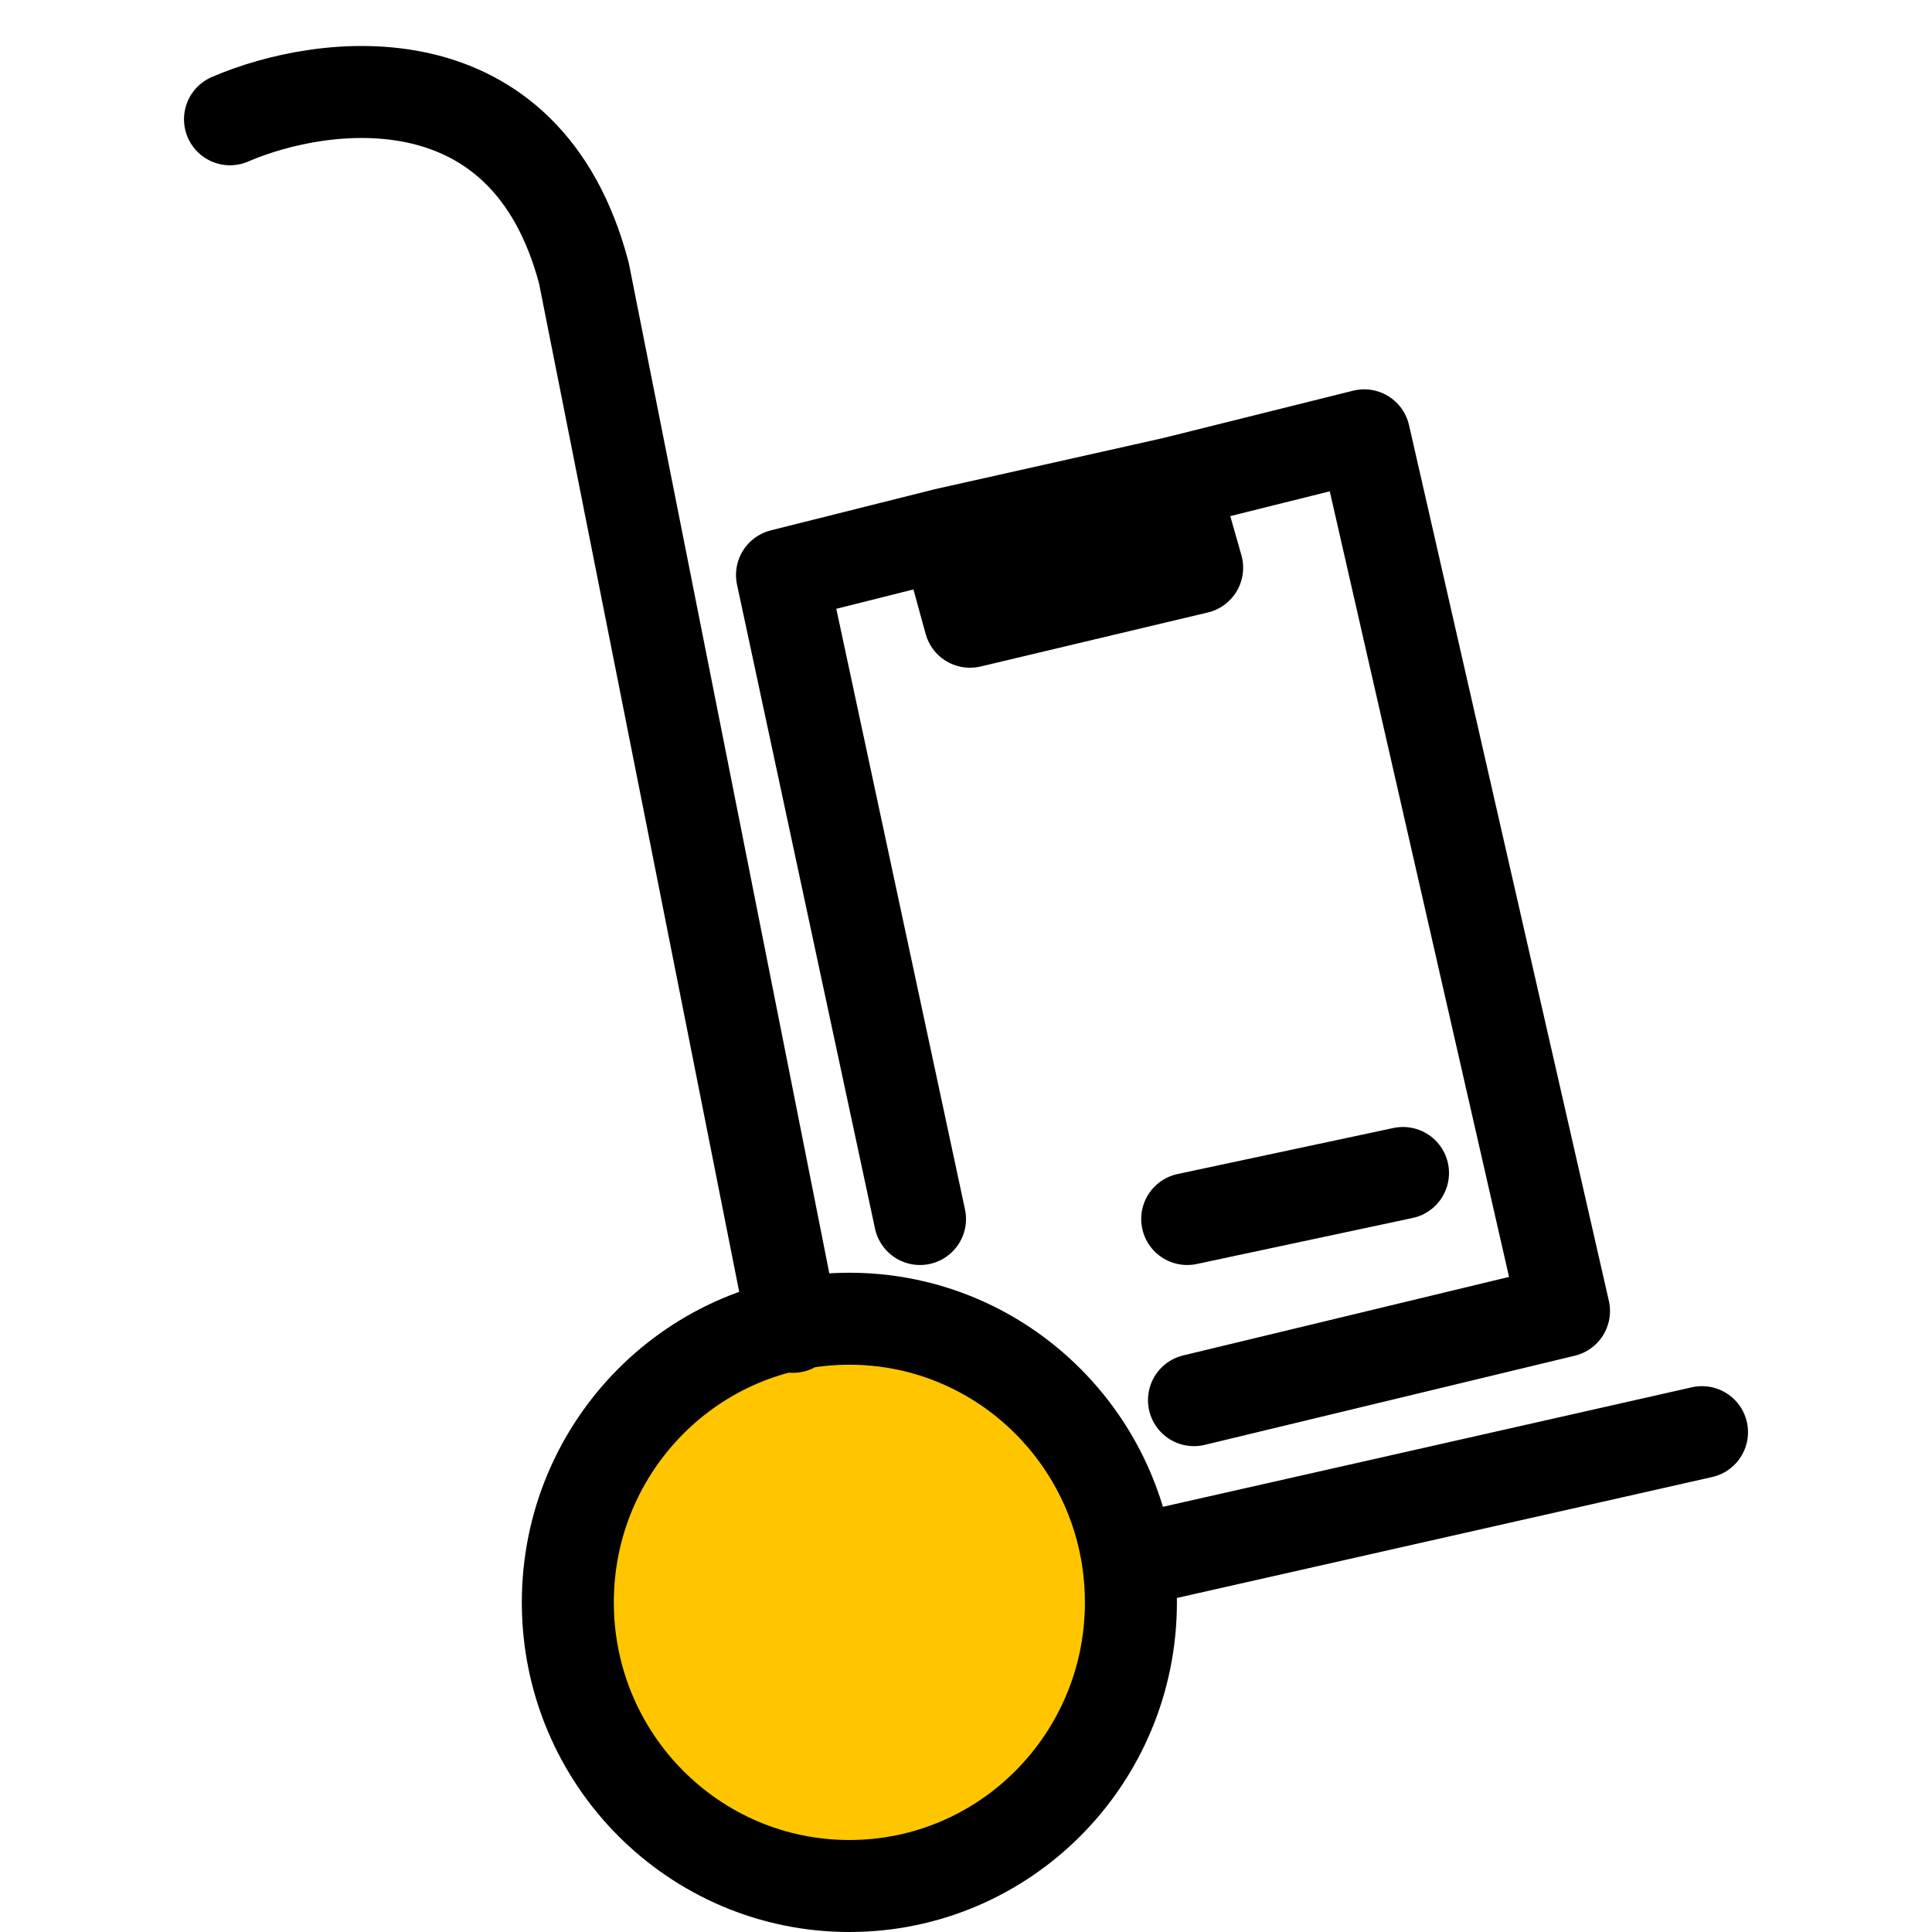 <svg width="42" height="42" viewBox="0 0 42 42" fill="none" xmlns="http://www.w3.org/2000/svg">
<circle cx="19" cy="35" r="6" fill="#FFC600"/>
<path d="M5 2.593C7.04 1.712 11.435 1.148 12.694 5.94L17.24 28.844M24.523 33.953C24.099 30.965 21.548 28.668 18.465 28.668C15.084 28.668 12.344 31.428 12.344 34.834C12.344 38.239 15.084 41 18.465 41C21.845 41 24.585 38.239 24.585 34.834C24.585 34.535 24.564 34.24 24.523 33.953ZM24.523 33.953L37 31.134M20 26.5L17 12.5L20.563 11.606M25.956 30.438L34 28.5L29.656 9.464L25.5 10.5M20.563 11.606L21.087 13.516L26.025 12.342L25.5 10.5M20.563 11.606L25.5 10.5M25.809 26.5L30.5 25.5" stroke="black" stroke-width="2" stroke-linecap="round" stroke-linejoin="round"/>
</svg>
